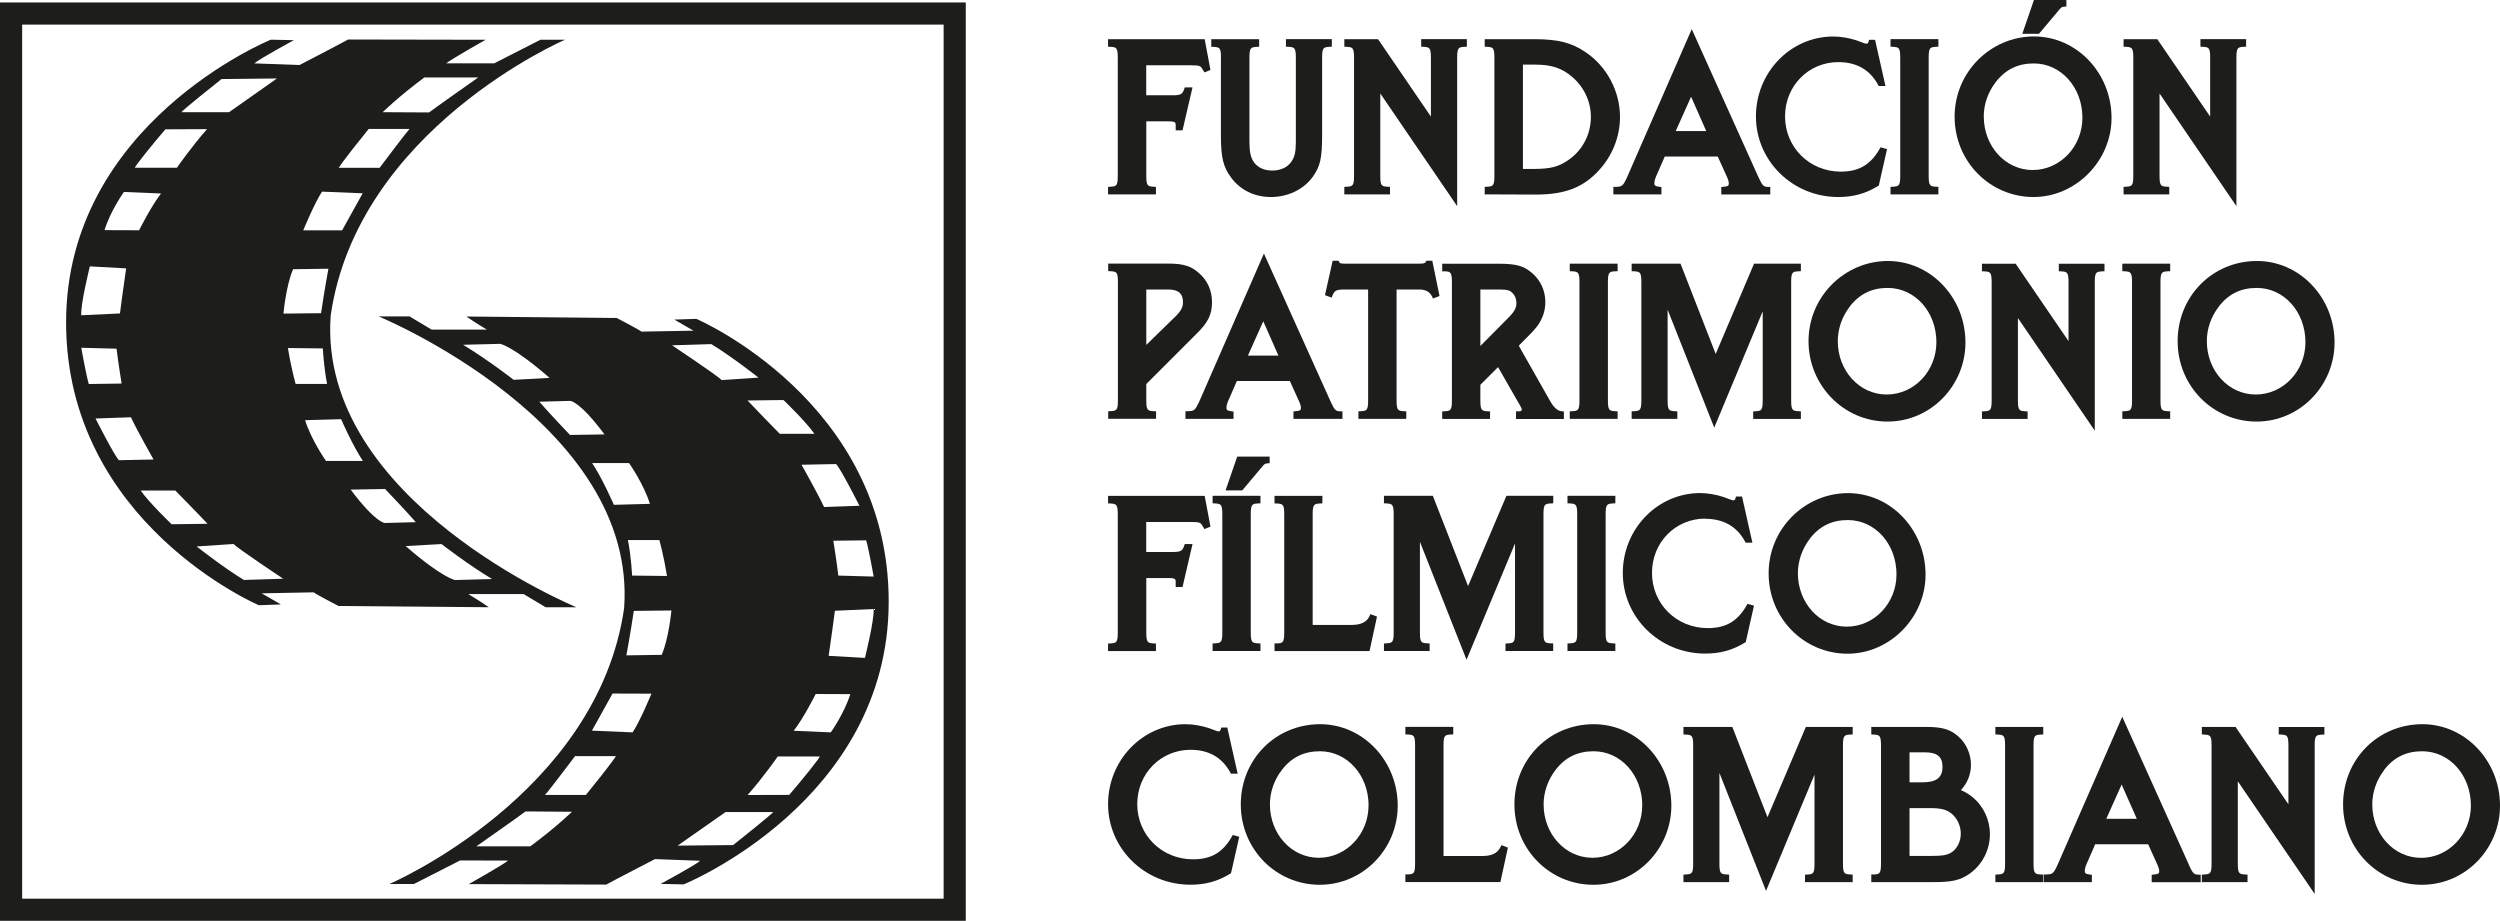 <?xml version="1.0" encoding="UTF-8"?>
<svg id="Capa_2" data-name="Capa 2" xmlns="http://www.w3.org/2000/svg" viewBox="0 0 375.97 138.48">
  <defs>
    <style>
      .cls-1 {
        fill: #1d1d1b;
        stroke-width: 0px;
      }
    </style>
  </defs>
  <g id="Capa_1-2" data-name="Capa 1">
    <g>
      <g>
        <path class="cls-1" d="M82.06,91.32l-3.32-1.98h-8.31s1.93,1.16,3.08,1.98l-22.61-.19s-3.34-1.73-3.73-2.05l-7.83.15s1.87,1.05,2.9,1.67l-3.31.12s-28.99-12.37-28.99-42.54c0-29.98,30.78-42.51,30.78-42.51l3.47.07s-5.16,2.8-5.95,3.49l6.8.25s6.45-3.34,7.31-3.84l20.68.04s-4.91,2.77-5.93,3.54h7.23s6.94-3.54,6.94-3.54h3.69s-31.21,13.45-35.23,41.49c-2.02,27.84,36.98,43.86,36.98,43.86h-4.66ZM57.55,16.87l6.98.04c.34-.3,7.39-5.26,7.39-5.26h-8.11c-3.87,2.88-6.26,5.22-6.26,5.22ZM50.94,25.24h6.15s3.89-5.2,4.51-5.85h-6.15c-4.16,5.14-4.51,5.85-4.51,5.85ZM48.43,28.82c-1.14,1.73-2.83,5.82-2.83,5.82h5.85s3.09-5.57,3.09-5.57l-6.12-.25ZM44.08,40.49c-1.08,2.46-1.45,6.67-1.45,6.67l5.65-.06c.48-3.29,1.11-6.69,1.11-6.69l-5.31.08ZM43.3,52.34c.52,3.18,1.16,5.4,1.16,5.4h4.73c-.5-2.49-.64-5.37-.64-5.34l-5.25-.06ZM45.88,63.19c.95,3.03,3.15,6.13,3.15,6.13h5.55c-1.57-2.33-3.28-6.28-3.28-6.28l-5.43.15ZM52.73,73.62c3.76,5.03,5.14,5.03,5.14,5.03l4.66-.12c-1.23-1.45-4.62-4.99-4.62-4.99l-5.19.09ZM61,82.12c5.63,4.88,7.45,5.11,7.45,5.11l5.55-.15c-3.79-2.29-7.6-5.26-7.6-5.26l-5.4.3ZM33.3,11.9s-6.07,4.82-6,4.97h7.15s6.41-4.52,7.2-5.07l-8.36.09ZM24.87,19.45c-1.74,2.01-4.75,5.73-4.57,5.78h6.3s2.24-3.23,4.54-5.81l-6.27.03ZM18.64,28.86s-2.04,2.86-2.92,5.75l5.2.02s1.82-3.65,3.3-5.53l-5.58-.23ZM13.51,40.07s-1.41,5.66-1.29,7.34l5.82-.27s.6-4.64.93-6.78l-5.46-.3ZM12.22,52.3s.75,4.18,1.13,5.45l4.94-.07s-.51-3.08-.76-5.24l-5.31-.14ZM14.37,62.95s2.83,5.59,3.52,6.26l5.2-.11s-2.49-4.39-3.4-6.35l-5.32.19ZM21.15,73.76c1.23,1.79,4.66,5.08,4.66,5.08l5.4-.07c-2.02-2.14-4.85-5-4.85-5h-5.21ZM29.58,82.19s4,3.15,7.1,5.03l5.9-.19s-7.01-4.66-7.45-5.22l-5.55.37Z"/>
        <path class="cls-1" d="M61.6,47.59l3.31,1.98h8.31s-1.93-1.15-3.08-1.97l22.61.22s3.34,1.74,3.72,2.05l7.83-.14s-1.87-1.06-2.89-1.67l3.31-.11s28.98,12.41,28.93,42.58c-.03,29.98-30.83,42.47-30.83,42.47l-3.47-.07s5.17-2.79,5.95-3.48l-6.8-.25s-6.45,3.33-7.32,3.83l-20.68-.07s4.92-2.77,5.93-3.54l-7.23-.02-6.94,3.54h-3.69s31.22-13.41,35.29-41.45c2.06-27.84-36.92-43.91-36.92-43.91h4.66ZM86.01,122.08l-6.98-.05c-.34.3-7.39,5.25-7.39,5.25h8.11c3.88-2.87,6.27-5.2,6.27-5.2ZM92.63,113.71h-6.15s-3.9,5.19-4.52,5.84h6.15c4.17-5.13,4.52-5.84,4.52-5.84ZM95.14,110.14c1.14-1.72,2.83-5.82,2.83-5.82l-5.85-.02-3.1,5.58,6.12.26ZM99.51,98.48c1.08-2.46,1.46-6.67,1.46-6.67l-5.65.06c-.49,3.29-1.12,6.69-1.12,6.69l5.31-.08ZM100.31,86.62c-.52-3.18-1.15-5.4-1.15-5.4h-4.73c.5,2.48.63,5.36.63,5.34l5.25.06ZM97.74,75.77c-.95-3.03-3.14-6.13-3.14-6.13h-5.55c1.56,2.33,3.27,6.28,3.27,6.28l5.43-.15ZM90.91,65.33c-3.76-5.04-5.14-5.04-5.14-5.04l-4.66.12c1.23,1.46,4.61,5,4.61,5l5.19-.08ZM82.65,56.83c-5.62-4.89-7.45-5.12-7.45-5.12l-5.55.14c3.78,2.3,7.6,5.27,7.6,5.27l5.4-.29ZM110.26,127.08s6.08-4.82,6.01-4.96h-7.15s-6.42,4.5-7.21,5.05l8.36-.08ZM118.69,119.54c1.74-2.01,4.76-5.73,4.58-5.78h-6.3s-2.24,3.22-4.54,5.8l6.27-.02ZM124.94,110.14s2.04-2.86,2.93-5.75l-5.2-.02s-1.82,3.65-3.31,5.53l5.58.24ZM130.08,98.93s1.42-5.66,1.3-7.34l-5.82.26s-.61,4.63-.94,6.78l5.46.31ZM131.39,86.71s-.74-4.18-1.13-5.45l-4.94.06s.51,3.08.75,5.24l5.31.15ZM129.25,76.06s-2.82-5.59-3.51-6.27l-5.2.1s2.48,4.39,3.39,6.36l5.33-.19ZM122.48,65.24c-1.23-1.79-4.65-5.08-4.65-5.08l-5.4.07c2.01,2.14,4.84,5.01,4.84,5.01h5.21ZM114.07,56.79s-3.99-3.16-7.1-5.04l-5.9.18s7.01,4.67,7.45,5.23l5.55-.37Z"/>
        <path class="cls-1" d="M145.24,138.48H0V.37h145.24v138.11ZM3.33,135.15h138.58V3.7H3.33v131.45Z"/>
      </g>
      <g>
        <path class="cls-1" d="M173.85,28.1l-.35-.02c-.9-.05-1.11-.12-1.11-1.63v-8.2h3.27c1.15,0,1.15.18,1.15.61v.74h1.03l1.5-6.46h-1.16l-.09.25c-.26.75-.49.94-1.67.94h-4.04v-4.51h6.69c1.45,0,1.5.09,1.9.79l.16.28.91-.37-.87-4.63h-14.53v1.13l.35.02c.9.05,1.11.12,1.11,1.66v17.75c0,1.51-.21,1.58-1.11,1.63l-.35.02v1.13h7.2v-1.13Z"/>
        <path class="cls-1" d="M183.61,8.67v11.65c0,3.35.34,4.78,1.53,6.38,1.39,1.89,3.52,2.93,6,2.93s4.85-1.09,6.26-3c1.16-1.62,1.43-2.81,1.43-6.38v-11.58c0-1.51.21-1.58,1.11-1.63l.35-.02v-1.13h-6.9v1.13l.35.02c.92.05,1.14.12,1.14,1.63v12.67c0,1.54-.19,2.33-.72,3.04-.59.81-1.61,1.27-2.82,1.27s-2.18-.44-2.77-1.26c-.49-.71-.67-1.56-.67-3.11v-12.6c0-1.51.21-1.58,1.11-1.63l.35-.02v-1.13h-7.2v1.13l.35.02c.9.05,1.11.12,1.11,1.63Z"/>
        <path class="cls-1" d="M209.04,28.1l-.35-.02c-.9-.05-1.11-.12-1.11-1.63v-12.39l11.56,16.94V8.67c0-1.51.21-1.58,1.11-1.63l.35-.02v-1.13h-6.87v1.13l.35.02c.9.05,1.11.12,1.11,1.63v8.86l-7.95-11.64h-5.07v1.13l.35.02c.9.05,1.11.12,1.11,1.63v17.78c0,1.51-.21,1.58-1.11,1.63l-.35.02v1.13h6.87v-1.13Z"/>
        <path class="cls-1" d="M240.41,25.66c2.04-2.16,3.22-5.09,3.22-8.05,0-3.88-1.98-7.62-5.17-9.76-2.12-1.45-4.16-1.96-7.79-1.96h-7.39v1.13l.35.02c.9.05,1.11.12,1.11,1.66v17.75c0,1.51-.21,1.58-1.11,1.63l-.35.02v1.13l7.69.03c4.34,0,7.08-1.04,9.45-3.6ZM239.25,17.58c0,2.58-1.24,4.99-3.32,6.44-1.59,1.1-2.73,1.39-5.55,1.39h-1.35v-15.69h1.88c2.39,0,3.98.52,5.49,1.81,1.81,1.53,2.85,3.73,2.85,6.05Z"/>
        <path class="cls-1" d="M242.63,28.09v1.14h7.23v-1.1l-.32-.04c-.74-.09-.74-.27-.74-.58s.12-.71.4-1.31l1.16-2.66h7.97l1.33,2.94c.24.52.33.82.33,1.1,0,.26,0,.45-.79.51l-.34.03v1.12h7.37v-1.13h-.36c-.62-.04-.8-.1-1.43-1.49l-10.02-22.24-9.77,22.37c-.6,1.27-.74,1.32-1.66,1.35h-.36ZM252.01,19.71l2.31-5.16,2.28,5.16h-4.59Z"/>
        <path class="cls-1" d="M276.46,29.63c2.26,0,4.1-.51,5.96-1.65l.13-.08,1.24-5.48-.98-.27-.14.25c-1.38,2.39-3.12,3.41-5.84,3.41-4.7,0-8.38-3.65-8.38-8.3s3.59-8.17,8.01-8.17c2.73,0,4.74,1.14,5.97,3.4l.11.19h1.01l-1.56-6.94h-.9l-.08.26c-.11.32-.2.32-.31.32-.16,0-.2,0-1.47-.49-1.15-.38-2.43-.59-3.53-.59-6.42,0-11.63,5.39-11.63,12.02s5.45,12.12,12.4,12.12Z"/>
        <path class="cls-1" d="M291.51,28.1l-.35-.02c-.9-.05-1.11-.12-1.11-1.63V8.67c0-1.51.21-1.58,1.11-1.63l.35-.02v-1.13h-7.2v1.13l.35.02c.9.05,1.11.12,1.11,1.63v17.78c0,1.51-.21,1.58-1.11,1.63l-.35.02v1.13h7.2v-1.13Z"/>
        <path class="cls-1" d="M309.55,1.62c.48-.58.53-.59.87-.61l.34-.03v-.98h-4.88l-1.75,5.08h2.51l2.9-3.45Z"/>
        <path class="cls-1" d="M305.82,29.63c6.36,0,11.73-5.44,11.73-11.89,0-6.76-5.23-12.26-11.67-12.26s-11.93,5.3-11.93,12.06,5.32,12.09,11.87,12.09ZM298.33,17.54c0-1.83.63-3.66,1.78-5.16h0c1.46-1.91,3.33-2.84,5.74-2.84,4.1,0,7.32,3.59,7.32,8.17,0,4.33-3.36,7.86-7.48,7.86s-7.35-3.6-7.35-8.03Z"/>
        <path class="cls-1" d="M326.23,28.1l-.35-.02c-.9-.05-1.11-.12-1.11-1.63v-12.39l11.56,16.94V8.67c0-1.51.21-1.58,1.11-1.63l.35-.02v-1.13h-6.87v1.13l.35.02c.9.05,1.11.12,1.11,1.63v8.86l-7.95-11.64h-5.07v1.13l.35.02c.9.05,1.11.12,1.11,1.63v17.78c0,1.51-.21,1.58-1.11,1.63l-.35.02v1.13h6.87v-1.13Z"/>
        <path class="cls-1" d="M173.85,61.86l-.35-.02c-.9-.05-1.11-.12-1.11-1.63v-2.46l7.58-7.58c1.72-1.69,2.3-2.88,2.3-4.74,0-1.73-.69-3.27-1.94-4.34-1.14-1.06-2.38-1.45-4.59-1.45h-9.08v1.13l.35.02c.9.05,1.11.12,1.11,1.63v17.78c0,1.51-.21,1.58-1.11,1.63l-.35.02v1.13h7.2v-1.13ZM172.39,51.88v-8.34h3.31c1.51,0,2.21.61,2.21,1.93,0,.66-.31,1.29-.98,1.97l-4.54,4.43Z"/>
        <path class="cls-1" d="M195.31,60.23c.24.52.33.82.33,1.1,0,.26,0,.45-.78.51l-.34.03v1.12h7.37v-1.13h-.36c-.62-.04-.8-.1-1.43-1.49l-10.02-22.24-9.77,22.36c-.61,1.27-.75,1.32-1.67,1.35h-.36v1.15h7.23v-1.1l-.32-.04c-.74-.09-.74-.27-.74-.58s.12-.71.4-1.31l1.16-2.66h7.97l1.33,2.94ZM192.26,53.48h-4.59l2.31-5.16,2.28,5.16Z"/>
        <path class="cls-1" d="M200.25,44.76l.14-.32c.31-.72.52-.9,1.75-.9h3.61v16.67c0,1.51-.21,1.58-1.11,1.63l-.35.02v1.13h7.2v-1.13l-.35-.02c-.9-.05-1.11-.12-1.11-1.63v-16.67h3.44q1.39,0,1.89,1.04l.15.31.98-.37-1.09-5.31h-.9l-.1.21q-.11.23-.86.23h-11.27c-.74,0-.77-.06-.87-.24l-.1-.2h-.88l-1.16,5.18,1,.37Z"/>
        <path class="cls-1" d="M235.18,61.88l-.33-.03q-.84-.08-1.62-1.35l-4.82-8.5.24-.26c1.51-1.51,1.97-1.97,2.52-2.68.82-1.09,1.23-2.32,1.23-3.64,0-1.71-.71-3.25-1.98-4.35-1.29-1.11-2.4-1.41-5.14-1.41h-8.39v1.14h.36c.87.03,1.1.1,1.1,1.64v17.78c0,1.51-.21,1.58-1.11,1.63l-.35.02v1.13h7.2v-1.13l-.35-.02c-.9-.05-1.11-.12-1.11-1.63v-2.35l2.66-2.66,3.18,5.55c.35.59.38.69.38.79,0,.18,0,.31-.49.31h-.37v1.15h7.2v-1.11ZM228.05,45.58c0,.68-.3,1.27-.99,1.98l-4.43,4.47v-8.49h2.88c1.23,0,1.58.15,1.93.51.4.38.61.92.61,1.53Z"/>
        <path class="cls-1" d="M242.92,40.8l.35-.02v-1.13h-7.2v1.13l.35.02c.9.05,1.11.12,1.11,1.63v17.78c0,1.51-.21,1.58-1.11,1.63l-.35.02v1.13h7.2v-1.13l-.35-.02c-.9-.05-1.11-.12-1.11-1.63v-17.78c0-1.51.21-1.58,1.11-1.63Z"/>
        <path class="cls-1" d="M270.83,61.86l-.35-.02c-.9-.05-1.11-.12-1.11-1.63v-17.78c0-1.51.21-1.58,1.11-1.63l.35-.02v-1.13h-7.04l-5.77,13.58-5.29-13.58h-7.35v1.13l.35.02c.9.05,1.11.12,1.11,1.63v17.78c0,1.51-.21,1.58-1.11,1.63l-.35.02v1.13h6.87v-1.13l-.35-.02c-.9-.05-1.11-.12-1.11-1.63v-13.64l7.01,17.74,7.29-17.49v13.4c0,1.51-.21,1.58-1.08,1.63l-.35.02v1.13h7.17v-1.13Z"/>
        <path class="cls-1" d="M271.98,51.31c0,6.67,5.32,12.09,11.87,12.09s11.73-5.44,11.73-11.89c0-6.76-5.23-12.26-11.67-12.26s-11.93,5.3-11.93,12.06ZM278.15,46.14c1.46-1.91,3.33-2.84,5.74-2.84,4.1,0,7.32,3.59,7.32,8.17,0,4.34-3.36,7.86-7.48,7.86s-7.35-3.6-7.35-8.03c0-1.83.63-3.66,1.78-5.16h0Z"/>
        <path class="cls-1" d="M315.03,64.77v-22.33c0-1.51.21-1.58,1.11-1.63l.35-.02v-1.13h-6.87v1.13l.35.02c.9.05,1.11.12,1.11,1.63v8.86l-7.95-11.64h-5.07v1.13l.35.02c.9.05,1.11.12,1.11,1.63v17.78c0,1.51-.21,1.58-1.11,1.63l-.35.02v1.13h6.87v-1.13l-.35-.02c-.9-.05-1.11-.12-1.11-1.63v-12.39l11.56,16.94Z"/>
        <path class="cls-1" d="M326.37,61.86l-.35-.02c-.9-.05-1.11-.12-1.11-1.63v-17.78c0-1.51.21-1.58,1.11-1.63l.35-.02v-1.13h-7.2v1.13l.35.02c.9.05,1.11.12,1.11,1.63v17.78c0,1.51-.21,1.58-1.11,1.63l-.35.02v1.13h7.2v-1.13Z"/>
        <path class="cls-1" d="M339.42,39.25c-6.69,0-11.93,5.3-11.93,12.06s5.32,12.09,11.87,12.09,11.73-5.44,11.73-11.89c0-6.76-5.23-12.26-11.67-12.26ZM333.65,46.14c1.45-1.91,3.33-2.84,5.74-2.84,4.1,0,7.32,3.59,7.32,8.17,0,4.34-3.36,7.86-7.48,7.86s-7.35-3.6-7.35-8.03c0-1.83.63-3.66,1.78-5.16h0Z"/>
        <path class="cls-1" d="M185.25,125.83c-1.37,2.39-3.12,3.4-5.84,3.4-4.7,0-8.38-3.65-8.38-8.3s3.59-8.17,8.01-8.17c2.73,0,4.74,1.14,5.97,3.4l.11.19h1.01l-1.56-6.94h-.9l-.08.26c-.11.32-.2.32-.31.32-.16,0-.2,0-1.47-.49-1.15-.38-2.43-.59-3.53-.59-6.42,0-11.64,5.39-11.64,12.02s5.45,12.12,12.4,12.12c2.26,0,4.1-.51,5.96-1.65l.13-.08,1.24-5.48-.98-.27-.14.25Z"/>
        <path class="cls-1" d="M198.53,108.91c-6.69,0-11.93,5.29-11.93,12.06s5.32,12.09,11.87,12.09,11.73-5.44,11.73-11.89c0-6.76-5.23-12.26-11.67-12.26ZM205.81,121.14c0,4.33-3.36,7.86-7.48,7.86s-7.35-3.6-7.35-8.03c0-1.83.63-3.66,1.78-5.16,1.46-1.91,3.33-2.83,5.74-2.83,4.1,0,7.32,3.59,7.32,8.17Z"/>
        <path class="cls-1" d="M225.63,127.42q-.61,1.31-2.65,1.31h-5.89v-16.64c0-1.51.21-1.58,1.11-1.63l.35-.02v-1.13h-7.2v1.13l.35.02c.9.05,1.11.12,1.11,1.63v17.78c0,1.53-.23,1.6-1.1,1.63h-.36v1.15h14.29l1.13-5.18-.98-.37-.14.31Z"/>
        <path class="cls-1" d="M239.68,108.91c-6.69,0-11.93,5.29-11.93,12.06s5.32,12.09,11.87,12.09,11.73-5.44,11.73-11.89c0-6.76-5.23-12.26-11.67-12.26ZM246.97,121.14c0,4.33-3.36,7.86-7.48,7.86s-7.35-3.6-7.35-8.03c0-1.83.63-3.66,1.78-5.16,1.46-1.91,3.33-2.83,5.74-2.83,4.1,0,7.32,3.59,7.32,8.17Z"/>
        <path class="cls-1" d="M265.81,122.9l-5.29-13.58h-7.35v1.13l.35.02c.9.05,1.11.12,1.11,1.63v17.78c0,1.51-.21,1.58-1.11,1.63l-.35.02v1.13h6.87v-1.13l-.35-.02c-.9-.05-1.11-.12-1.11-1.63v-13.64l7.01,17.74,7.29-17.49v13.4c0,1.51-.21,1.58-1.08,1.63l-.35.02v1.12h7.17v-1.13l-.35-.02c-.9-.05-1.11-.12-1.11-1.63v-17.78c0-1.51.21-1.58,1.11-1.63l.35-.02v-1.13h-7.04l-5.77,13.58Z"/>
        <path class="cls-1" d="M296.64,119.87c-.52-.42-1-.71-1.74-1.05.99-1.07,1.51-2.37,1.51-3.81,0-1.63-.72-3.23-1.92-4.28-1.21-1.05-2.42-1.41-4.82-1.41h-8.25v1.13l.35.02c.9.05,1.11.12,1.11,1.66v17.75c0,1.53-.23,1.6-1.1,1.63h-.36v1.15h9.25c2.92,0,4.05-.26,5.52-1.25,1.92-1.36,3.07-3.59,3.07-5.96,0-2.17-.98-4.25-2.62-5.57ZM289.18,117.65h-2.01v-4.51h2.28c1.88,0,2.68.66,2.68,2.2s-.88,2.31-2.94,2.31ZM294.88,125.37c0,1.18-.56,2.29-1.41,2.83-.66.4-1.36.52-2.96.52h-3.34v-7.19h3.04c1.69,0,2.52.21,3.28.83.85.69,1.39,1.84,1.39,3Z"/>
        <path class="cls-1" d="M300.08,110.45l.35.02c.9.05,1.11.12,1.11,1.63v17.78c0,1.51-.21,1.58-1.11,1.63l-.35.02v1.13h7.2v-1.13l-.35-.02c-.9-.05-1.11-.12-1.11-1.63v-17.78c0-1.51.21-1.58,1.11-1.63l.35-.02v-1.13h-7.2v1.13Z"/>
        <path class="cls-1" d="M329.18,130.03l-10.02-22.24-9.77,22.37c-.6,1.27-.75,1.32-1.67,1.35h-.36v1.15h7.23v-1.1l-.32-.04c-.74-.09-.74-.27-.74-.58s.12-.71.4-1.31l1.16-2.66h7.97l1.33,2.94c.24.52.33.82.33,1.1,0,.26,0,.45-.79.51l-.34.03v1.12h7.37v-1.13h-.36c-.62-.04-.8-.1-1.43-1.49ZM321.35,123.14h-4.59l2.31-5.16,2.28,5.16Z"/>
        <path class="cls-1" d="M342.69,110.45l.35.02c.9.05,1.11.12,1.11,1.63v8.86l-7.95-11.64h-5.07v1.13l.35.02c.9.05,1.11.12,1.11,1.63v17.78c0,1.51-.21,1.58-1.11,1.63l-.35.02v1.13h6.87v-1.13l-.35-.02c-.9-.05-1.11-.12-1.11-1.63v-12.38l11.56,16.94v-22.33c0-1.51.21-1.58,1.11-1.63l.35-.02v-1.13h-6.87v1.13Z"/>
        <path class="cls-1" d="M364.3,108.91c-6.69,0-11.93,5.29-11.93,12.06s5.32,12.09,11.87,12.09,11.73-5.44,11.73-11.89c0-6.76-5.23-12.26-11.67-12.26ZM358.53,115.81c1.45-1.91,3.33-2.83,5.74-2.83,4.1,0,7.32,3.59,7.32,8.17,0,4.33-3.36,7.86-7.48,7.86s-7.35-3.6-7.35-8.03c0-1.83.63-3.66,1.78-5.16h0Z"/>
        <path class="cls-1" d="M173.85,96.78l-.35-.02c-.9-.05-1.11-.12-1.11-1.63v-8.2h3.27c1.15,0,1.15.18,1.15.61v.74h1.03l1.5-6.46h-1.16l-.09.25c-.26.75-.49.94-1.67.94h-4.04v-4.51h6.69c1.45,0,1.5.09,1.9.79l.16.28.91-.37-.87-4.63h-14.53v1.13l.35.02c.9.05,1.11.12,1.11,1.66v17.75c0,1.51-.21,1.58-1.11,1.63l-.35.02v1.13h7.2v-1.13Z"/>
        <path class="cls-1" d="M190.6,69.68l.34-.02v-.99h-4.88l-1.75,5.08h2.51l2.9-3.45c.48-.58.53-.59.87-.61Z"/>
        <path class="cls-1" d="M189.21,75.71l.35-.02v-1.13h-7.2v1.13l.35.02c.9.05,1.11.12,1.11,1.63v17.78c0,1.51-.21,1.58-1.11,1.63l-.35.02v1.13h7.2v-1.13l-.35-.02c-.9-.05-1.11-.12-1.11-1.63v-17.78c0-1.51.21-1.58,1.11-1.63Z"/>
        <path class="cls-1" d="M207.07,92.72l-.98-.36-.14.31q-.61,1.31-2.65,1.31h-5.89v-16.63c0-1.51.21-1.58,1.11-1.63l.35-.02v-1.13h-7.2v1.13l.35.02c.9.05,1.11.12,1.11,1.63v17.78c0,1.53-.23,1.6-1.1,1.63h-.36v1.15h14.29l1.12-5.18Z"/>
        <path class="cls-1" d="M233.24,75.71l.35-.02v-1.13h-7.04l-5.77,13.58-5.3-13.58h-7.35v1.13l.35.02c.9.05,1.11.12,1.11,1.63v17.78c0,1.51-.21,1.58-1.11,1.63l-.35.02v1.13h6.87v-1.13l-.35-.02c-.9-.05-1.11-.12-1.11-1.63v-13.64l7.01,17.74,7.29-17.49v13.4c0,1.51-.21,1.58-1.08,1.63l-.35.02v1.12h7.17v-1.13l-.35-.02c-.9-.05-1.11-.12-1.11-1.63v-17.78c0-1.51.21-1.58,1.11-1.63Z"/>
        <path class="cls-1" d="M242.58,75.71l.35-.02v-1.13h-7.2v1.13l.35.02c.9.05,1.11.12,1.11,1.63v17.78c0,1.51-.21,1.58-1.11,1.63l-.35.02v1.13h7.2v-1.13l-.35-.02c-.9-.05-1.11-.12-1.11-1.63v-17.78c0-1.51.21-1.58,1.11-1.63Z"/>
        <path class="cls-1" d="M256.45,78.02c2.73,0,4.74,1.14,5.97,3.4l.11.19h1.01l-1.56-6.94h-.9l-.08.25c-.11.32-.2.32-.31.32-.16,0-.2,0-1.47-.49-1.14-.38-2.43-.6-3.53-.6-6.42,0-11.64,5.39-11.64,12.02s5.45,12.12,12.4,12.12c2.26,0,4.1-.51,5.96-1.65l.13-.08,1.24-5.48-.98-.27-.14.25c-1.37,2.39-3.12,3.4-5.84,3.4-4.7,0-8.38-3.65-8.38-8.3s3.59-8.17,8.01-8.17Z"/>
        <path class="cls-1" d="M277.85,98.31c6.36,0,11.73-5.44,11.73-11.89,0-6.76-5.23-12.26-11.67-12.26s-11.93,5.3-11.93,12.06,5.32,12.09,11.87,12.09ZM272.15,81.05c1.45-1.91,3.33-2.84,5.74-2.84,4.1,0,7.32,3.59,7.32,8.17,0,4.34-3.36,7.86-7.48,7.86s-7.35-3.6-7.35-8.03c0-1.83.63-3.66,1.78-5.16h0Z"/>
      </g>
    </g>
  </g>
</svg>